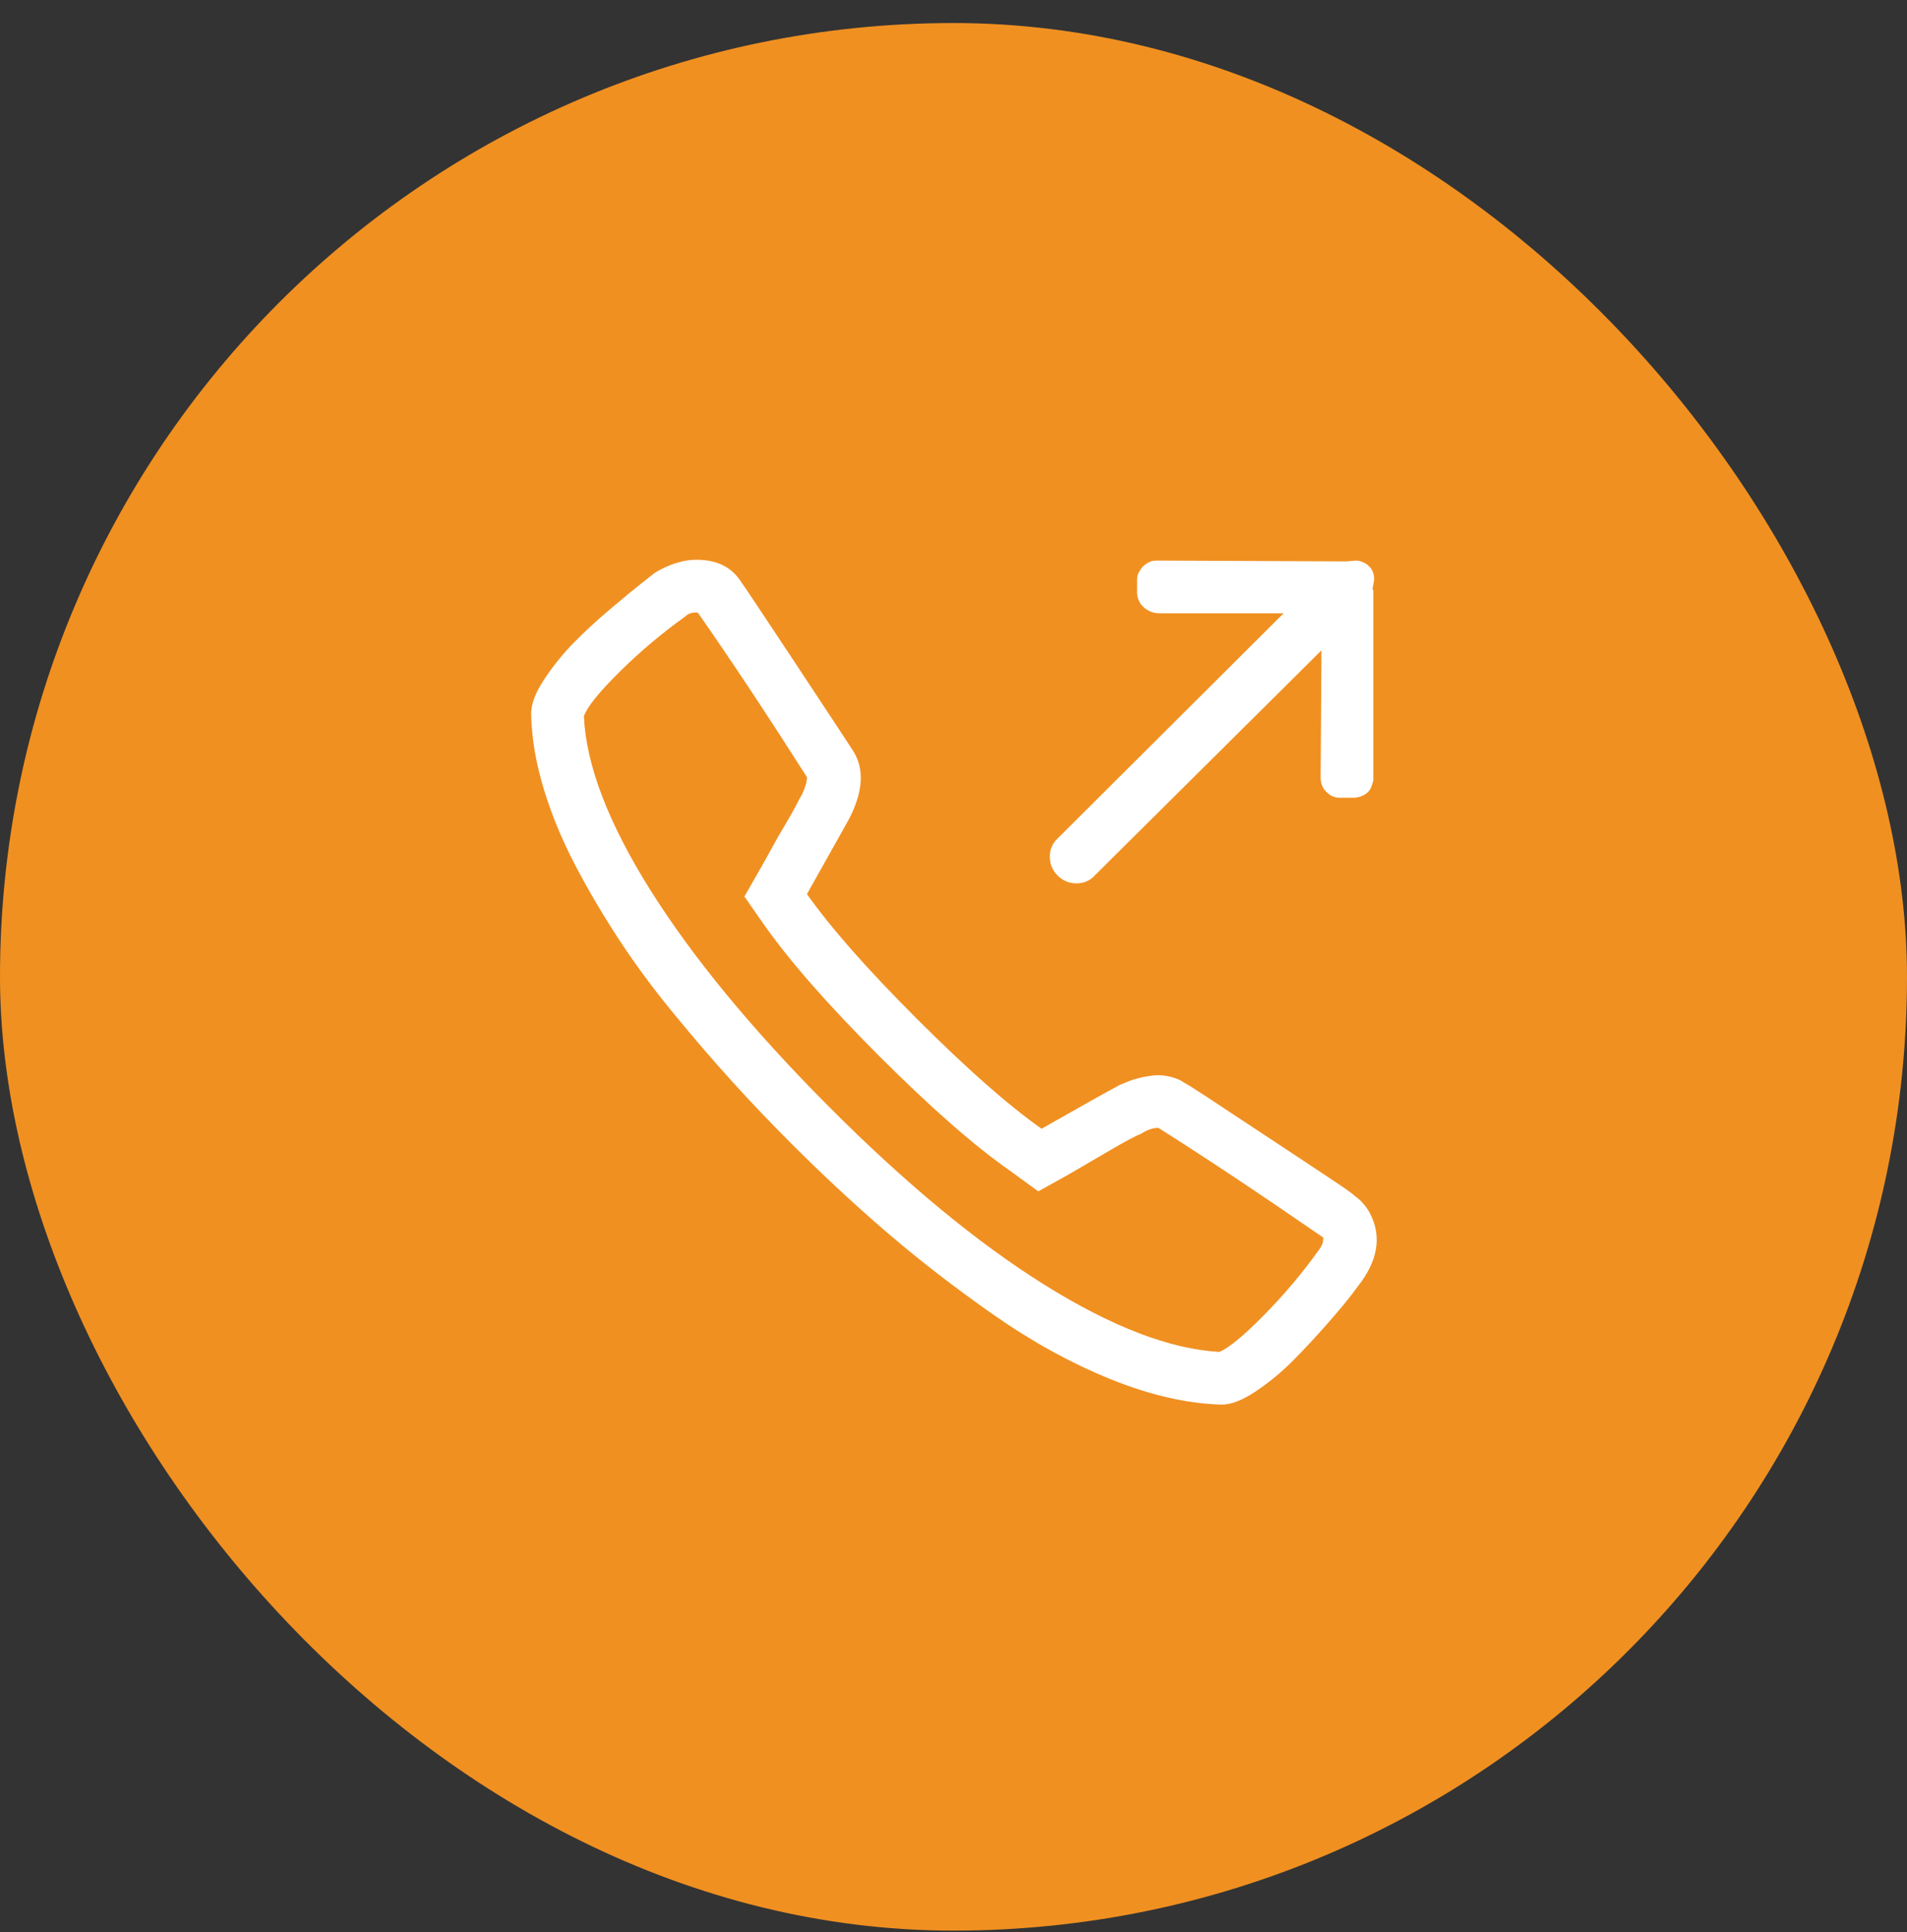 <svg xmlns="http://www.w3.org/2000/svg" width="77" height="78" viewBox="0 0 77 78" fill="none"><rect x="0" y="0" width="77" height="78" fill="#333333" stroke="none"/><rect y="0.93" width="77" height="77" rx="38.5" fill="#F09021"></rect><path d="M54.72 48.288C54.632 48.199 54.355 48 53.889 47.69C53.424 47.379 52.881 47.019 52.261 46.609C51.64 46.2 51.02 45.789 50.399 45.38C49.779 44.97 49.225 44.604 48.737 44.283C48.25 43.961 47.94 43.767 47.807 43.701C47.718 43.635 47.613 43.579 47.491 43.535C47.369 43.491 47.247 43.457 47.125 43.435C47.004 43.413 46.876 43.402 46.743 43.402C46.654 43.402 46.577 43.407 46.511 43.419C46.444 43.43 46.372 43.441 46.294 43.452C46.217 43.463 46.134 43.48 46.045 43.502C45.956 43.524 45.873 43.546 45.796 43.568C45.718 43.59 45.641 43.618 45.563 43.651C45.486 43.684 45.403 43.718 45.314 43.751C45.225 43.784 45.148 43.823 45.081 43.867C44.66 44.089 43.652 44.654 42.056 45.562C40.705 44.61 39.021 43.125 37.004 41.108C35.01 39.114 33.536 37.441 32.584 36.09C33.492 34.472 34.057 33.464 34.279 33.065C34.855 31.957 34.91 31.037 34.445 30.306C34.201 29.929 33.42 28.744 32.102 26.75C30.783 24.755 30.035 23.636 29.858 23.392C29.481 22.861 28.905 22.595 28.13 22.595C27.93 22.595 27.736 22.617 27.548 22.661C27.36 22.706 27.171 22.766 26.983 22.844C26.795 22.922 26.612 23.016 26.434 23.127C26.324 23.215 26.141 23.359 25.886 23.559C25.631 23.758 25.221 24.096 24.656 24.572C24.091 25.049 23.587 25.514 23.144 25.968C22.701 26.423 22.302 26.921 21.947 27.464C21.593 28.007 21.427 28.478 21.449 28.877C21.471 29.807 21.637 30.788 21.947 31.818C22.258 32.849 22.679 33.874 23.21 34.893C23.742 35.912 24.335 36.92 24.989 37.918C25.642 38.915 26.379 39.912 27.199 40.909C28.019 41.906 28.805 42.82 29.559 43.651C30.312 44.482 31.11 45.319 31.952 46.161C33.259 47.468 34.567 48.681 35.874 49.8C37.182 50.919 38.605 52.016 40.145 53.091C41.685 54.166 43.248 55.024 44.832 55.667C46.416 56.309 47.907 56.653 49.303 56.697H49.336C49.712 56.697 50.167 56.52 50.699 56.166C51.23 55.811 51.723 55.407 52.178 54.952C52.632 54.498 53.097 53.999 53.574 53.456C54.05 52.914 54.388 52.509 54.587 52.243C54.787 51.977 54.92 51.8 54.986 51.712C55.673 50.736 55.773 49.806 55.285 48.919C55.13 48.654 54.942 48.443 54.72 48.288ZM53.258 50.449C52.593 51.379 51.851 52.26 51.031 53.091C50.211 53.922 49.613 54.415 49.236 54.57C47.242 54.459 44.887 53.556 42.173 51.861C39.458 50.166 36.556 47.767 33.464 44.665C30.373 41.563 27.974 38.654 26.268 35.94C24.562 33.225 23.665 30.882 23.576 28.91C23.709 28.533 24.191 27.935 25.022 27.115C25.853 26.295 26.734 25.553 27.664 24.888C27.709 24.844 27.753 24.811 27.797 24.788C27.842 24.766 27.891 24.75 27.947 24.739C28.002 24.727 28.063 24.722 28.13 24.722C28.152 24.722 28.174 24.733 28.196 24.755C29.526 26.661 30.988 28.866 32.584 31.37C32.584 31.547 32.517 31.78 32.384 32.068C32.34 32.134 32.284 32.234 32.218 32.367C32.151 32.5 32.068 32.655 31.969 32.832C31.869 33.009 31.753 33.209 31.62 33.43C31.487 33.652 31.348 33.896 31.204 34.162C31.06 34.428 30.899 34.716 30.722 35.026L30.058 36.189L30.822 37.286C31.863 38.771 33.426 40.554 35.509 42.637C37.592 44.72 39.364 46.272 40.827 47.291L41.924 48.089L43.12 47.424C43.763 47.047 44.361 46.698 44.915 46.377C45.469 46.055 45.857 45.85 46.078 45.762C46.322 45.607 46.544 45.529 46.743 45.529H46.776C48.571 46.659 50.787 48.133 53.424 49.95C53.446 50.105 53.391 50.271 53.258 50.449ZM44.217 35.325L53.358 26.251L53.324 31.403C53.324 31.625 53.402 31.813 53.557 31.968C53.712 32.123 53.889 32.201 54.089 32.201H54.654C54.742 32.201 54.837 32.184 54.936 32.151C55.036 32.117 55.125 32.068 55.202 32.001C55.28 31.935 55.335 31.857 55.368 31.768C55.402 31.68 55.429 31.591 55.452 31.503V23.825C55.452 23.825 55.446 23.819 55.435 23.808C55.424 23.797 55.418 23.791 55.418 23.791L55.485 23.392C55.485 23.171 55.418 22.994 55.285 22.861C55.219 22.794 55.136 22.739 55.036 22.694C54.936 22.65 54.842 22.628 54.754 22.628L54.355 22.661C54.333 22.661 54.322 22.661 54.322 22.661L46.71 22.628C46.643 22.628 46.583 22.634 46.527 22.645C46.472 22.656 46.416 22.678 46.361 22.711C46.306 22.744 46.256 22.777 46.211 22.811C46.167 22.844 46.128 22.883 46.095 22.927C46.062 22.971 46.029 23.021 45.995 23.077C45.962 23.132 45.94 23.188 45.929 23.243C45.918 23.298 45.912 23.359 45.912 23.426V23.957C45.934 24.201 46.034 24.395 46.211 24.539C46.389 24.683 46.588 24.755 46.81 24.755H51.829L42.721 33.829C42.5 34.029 42.389 34.278 42.389 34.577C42.389 34.876 42.494 35.131 42.705 35.342C42.915 35.552 43.17 35.657 43.469 35.657C43.768 35.657 44.018 35.547 44.217 35.325Z" fill="white"></path></svg>